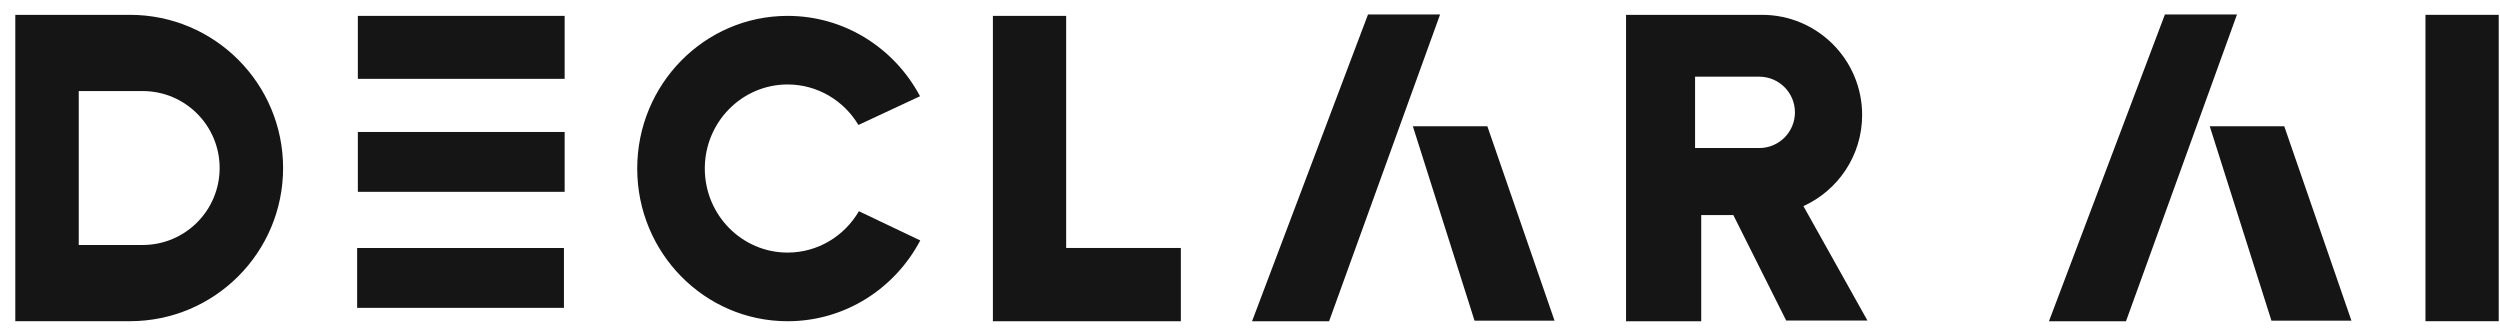 <svg width="151" height="20" viewBox="0 0 151 20" fill="none" xmlns="http://www.w3.org/2000/svg">
<path d="M86.982 0.873H82.628L75.624 19.403H80.277L86.982 0.873Z" fill="#151515"/>
<path d="M89.836 7.625H85.336L89.062 19.369H93.894L89.836 7.625Z" fill="#151515"/>
<path d="M135.115 0.873H130.761L123.757 19.403H128.41L135.115 0.873Z" fill="#151515"/>
<path d="M137.969 7.625H133.469L137.195 19.369H142.027L137.969 7.625Z" fill="#151515"/>
<path d="M7.847 0.896C12.957 0.896 17.099 5.039 17.099 10.148C17.099 15.258 12.957 19.4 7.847 19.4H0.924V0.896H7.847ZM4.756 5.5V14.797H8.618C11.185 14.797 13.266 12.716 13.266 10.148C13.266 7.581 11.185 5.5 8.618 5.5H4.756Z" fill="#151515"/>
<path d="M106.426 0.896C109.766 0.897 112.473 3.604 112.473 6.944C112.473 9.392 111.018 11.498 108.927 12.45L112.794 19.361H107.886L104.694 12.992H102.754V19.404H98.213V0.896H106.426ZM102.382 4.632V8.941H106.26C107.449 8.941 108.414 7.977 108.414 6.787C108.414 5.597 107.45 4.632 106.26 4.632H102.382Z" fill="#151515"/>
<path d="M47.571 0.959C51.03 0.959 54.036 2.923 55.57 5.812L51.849 7.548C50.972 6.082 49.384 5.102 47.571 5.102C44.81 5.102 42.571 7.375 42.57 10.179C42.57 12.982 44.809 15.256 47.571 15.256C49.405 15.255 51.008 14.252 51.878 12.757L55.583 14.523C54.053 17.426 51.041 19.402 47.571 19.402C42.555 19.402 38.488 15.274 38.488 10.181C38.488 5.088 42.555 0.959 47.571 0.959Z" fill="#151515"/>
<rect x="146.498" y="0.896" width="4.425" height="18.504" fill="#151515"/>
<path d="M64.396 14.977H71.323V19.403H59.971V0.959H64.396V14.977Z" fill="#151515"/>
<rect x="34.105" y="0.959" width="3.803" height="12.491" transform="rotate(90 34.105 0.959)" fill="#151515"/>
<rect x="34.105" y="7.971" width="3.615" height="12.491" transform="rotate(90 34.105 7.971)" fill="#151515"/>
<rect x="34.062" y="14.979" width="3.615" height="12.491" transform="rotate(90 34.062 14.979)" fill="#151515"/>
</svg>
